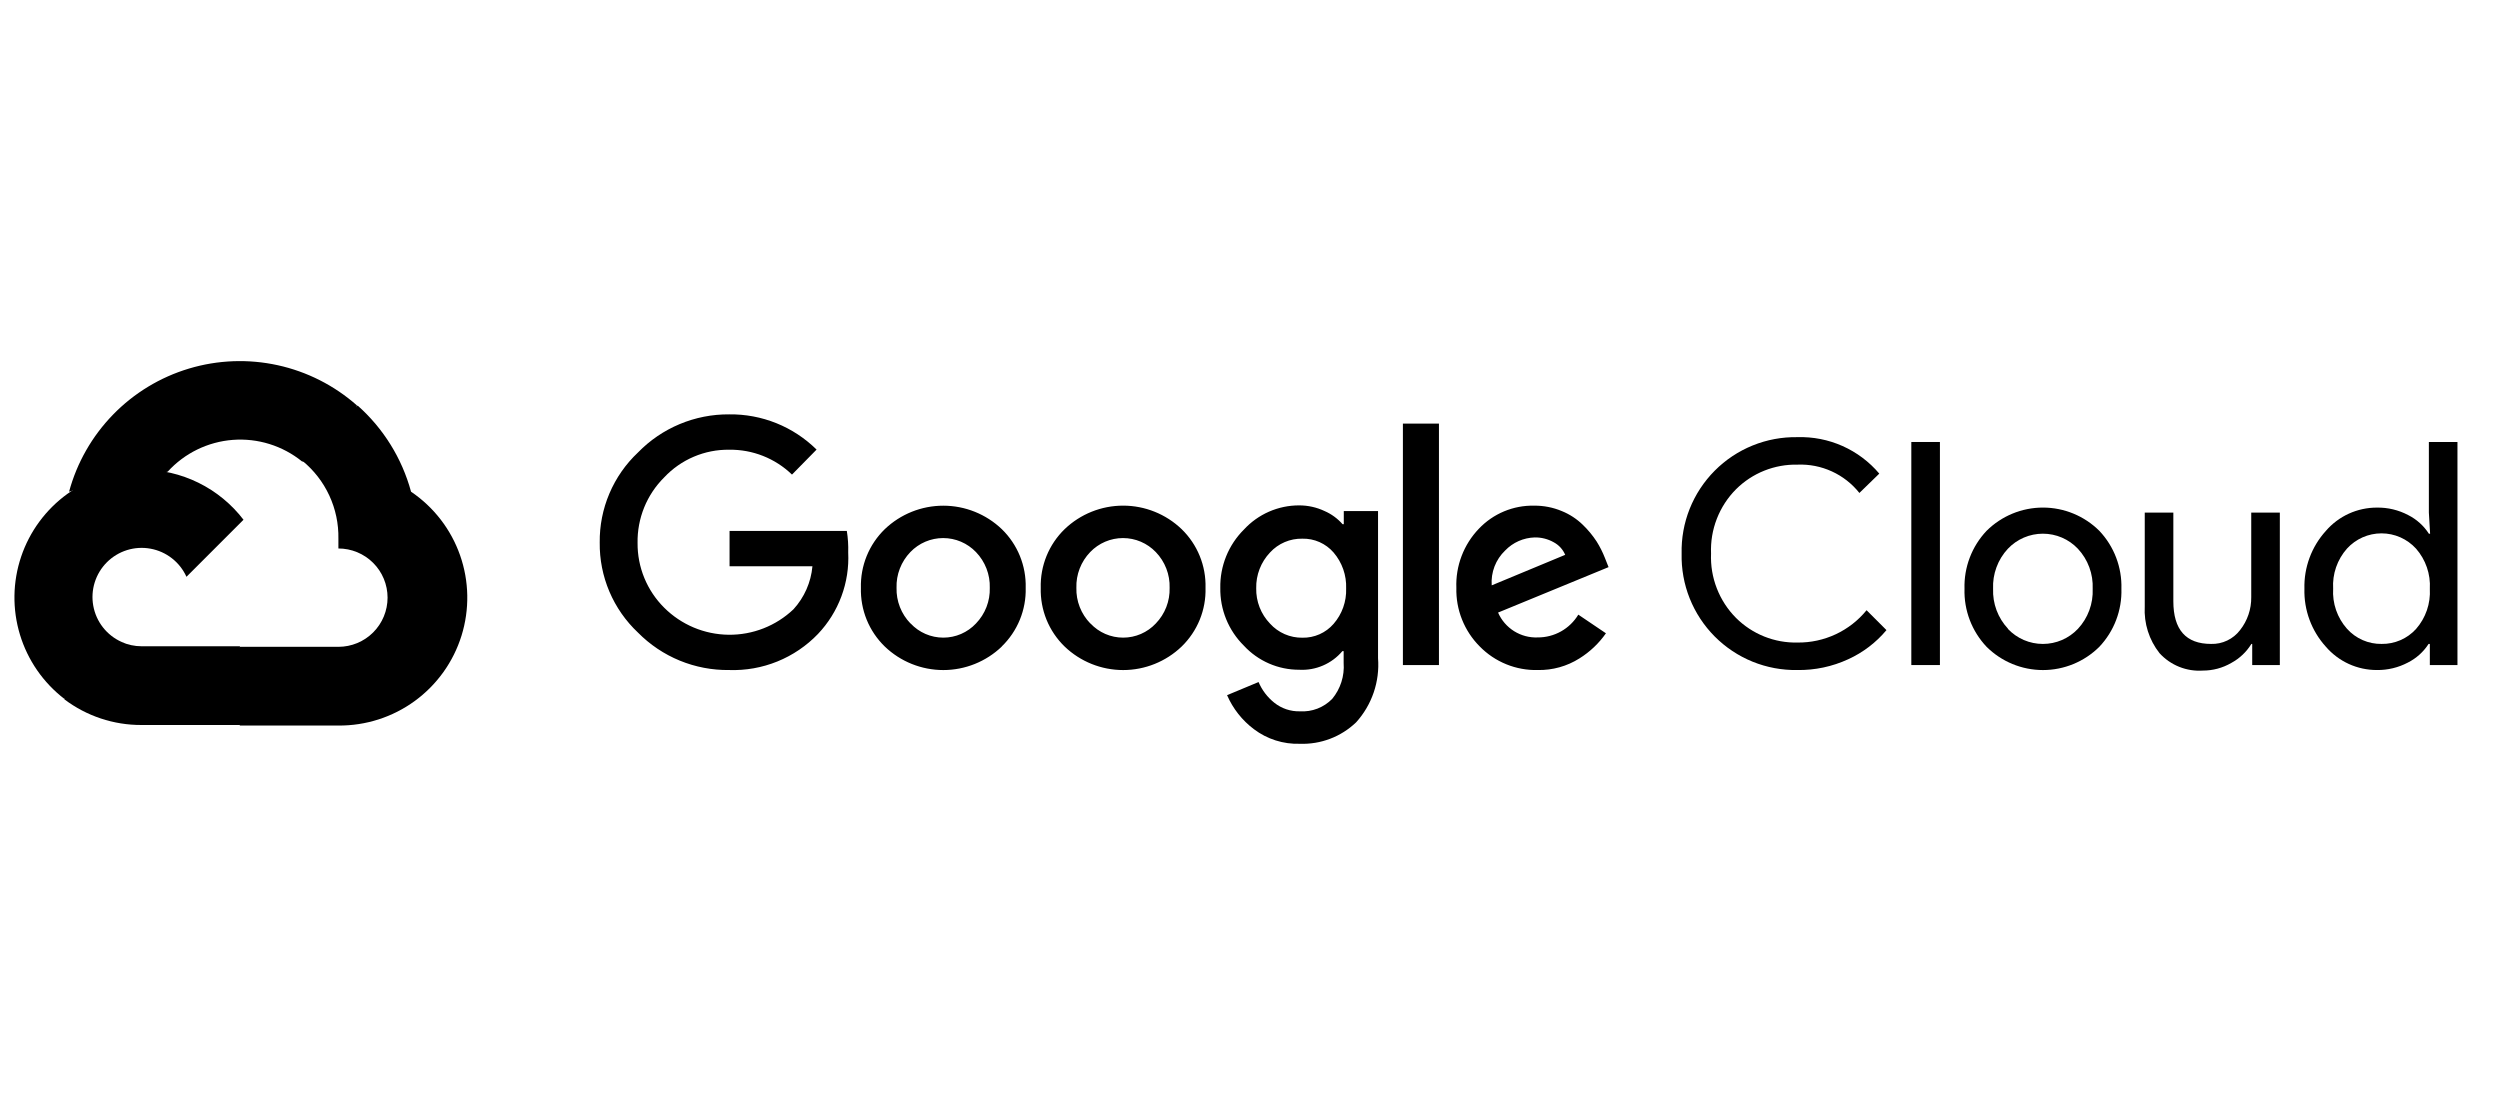<svg width="181" height="80" viewBox="0 0 181 80" fill="none" xmlns="http://www.w3.org/2000/svg">
<path d="M21.85 33.41H22.85L25.7 30.56L25.84 29.35C24.207 27.909 22.234 26.908 20.107 26.441C17.98 25.975 15.769 26.058 13.683 26.684C11.597 27.309 9.705 28.456 8.186 30.017C6.667 31.577 5.57 33.498 5 35.6C5.317 35.47 5.669 35.449 6 35.54L11.7 34.6C11.7 34.6 11.99 34.12 12.14 34.15C13.361 32.809 15.049 31.985 16.858 31.847C18.667 31.71 20.46 32.269 21.87 33.41H21.85Z" fill="black"/>
<path d="M29.76 35.6C29.105 33.188 27.76 31.019 25.89 29.36L21.89 33.36C22.724 34.041 23.392 34.903 23.844 35.88C24.296 36.857 24.52 37.923 24.5 39V39.71C24.968 39.71 25.43 39.802 25.862 39.981C26.294 40.16 26.687 40.422 27.017 40.753C27.348 41.083 27.61 41.476 27.789 41.907C27.968 42.339 28.06 42.802 28.06 43.27C28.06 43.737 27.968 44.2 27.789 44.632C27.61 45.064 27.348 45.457 27.017 45.787C26.687 46.118 26.294 46.38 25.862 46.559C25.43 46.738 24.968 46.83 24.5 46.83H17.38L16.67 47.55V51.82L17.38 52.53H24.5C26.488 52.545 28.429 51.92 30.034 50.748C31.64 49.575 32.825 47.916 33.415 46.018C34.005 44.119 33.968 42.081 33.31 40.204C32.652 38.328 31.407 36.714 29.76 35.6Z" fill="black"/>
<path d="M10.25 52.49H17.37V46.79H10.25C9.743 46.79 9.241 46.681 8.78 46.47L7.78 46.78L4.91 49.63L4.66 50.63C6.269 51.846 8.233 52.499 10.25 52.49Z" fill="black"/>
<path d="M10.25 34C8.321 34.012 6.443 34.625 4.88 35.756C3.317 36.886 2.145 38.476 1.53 40.305C0.914 42.133 0.885 44.108 1.446 45.954C2.007 47.8 3.131 49.424 4.66 50.6L8.79 46.47C8.265 46.233 7.806 45.872 7.451 45.418C7.096 44.965 6.857 44.431 6.754 43.865C6.65 43.298 6.686 42.715 6.857 42.166C7.029 41.616 7.331 41.116 7.738 40.709C8.146 40.301 8.646 39.999 9.195 39.827C9.745 39.656 10.328 39.62 10.895 39.724C11.461 39.827 11.995 40.066 12.448 40.421C12.902 40.776 13.263 41.235 13.5 41.76L17.63 37.63C16.763 36.497 15.646 35.58 14.366 34.95C13.085 34.32 11.677 33.995 10.25 34Z" fill="black"/>
<path d="M52.79 48.51C51.564 48.525 50.348 48.294 49.214 47.828C48.08 47.362 47.051 46.672 46.19 45.8C45.302 44.964 44.597 43.953 44.12 42.831C43.643 41.709 43.405 40.499 43.42 39.28C43.405 38.06 43.644 36.851 44.121 35.729C44.598 34.607 45.302 33.596 46.19 32.76C47.047 31.878 48.074 31.179 49.208 30.705C50.342 30.23 51.561 29.991 52.79 30C53.961 29.984 55.124 30.202 56.211 30.639C57.298 31.077 58.286 31.727 59.12 32.55L57.34 34.36C56.121 33.182 54.485 32.535 52.79 32.56C51.911 32.549 51.039 32.721 50.23 33.066C49.42 33.41 48.692 33.919 48.09 34.56C47.465 35.18 46.971 35.921 46.639 36.737C46.308 37.554 46.145 38.429 46.16 39.31C46.153 40.181 46.32 41.044 46.651 41.85C46.983 42.655 47.472 43.386 48.09 44C49.328 45.234 50.999 45.936 52.748 45.956C54.496 45.977 56.183 45.315 57.45 44.11C58.234 43.251 58.716 42.158 58.82 41H52.82V38.44H61.31C61.393 38.955 61.427 39.478 61.41 40C61.463 41.08 61.296 42.16 60.919 43.174C60.543 44.188 59.965 45.115 59.22 45.9C58.392 46.762 57.391 47.44 56.283 47.89C55.175 48.34 53.985 48.551 52.79 48.51ZM72.53 46.81C71.391 47.902 69.873 48.512 68.295 48.512C66.717 48.512 65.199 47.902 64.06 46.81C63.493 46.26 63.046 45.598 62.748 44.867C62.451 44.135 62.308 43.349 62.33 42.56C62.309 41.77 62.452 40.985 62.749 40.253C63.047 39.522 63.493 38.86 64.06 38.31C65.201 37.22 66.717 36.612 68.295 36.612C69.873 36.612 71.389 37.22 72.53 38.31C73.097 38.86 73.543 39.522 73.841 40.253C74.138 40.985 74.281 41.77 74.26 42.56C74.281 43.35 74.136 44.136 73.837 44.868C73.537 45.599 73.089 46.261 72.52 46.81H72.53ZM65.93 45.14C66.233 45.464 66.599 45.721 67.006 45.898C67.413 46.074 67.852 46.165 68.295 46.165C68.738 46.165 69.177 46.074 69.584 45.898C69.991 45.721 70.357 45.464 70.66 45.14C70.99 44.798 71.249 44.394 71.421 43.951C71.593 43.508 71.674 43.035 71.66 42.56C71.675 42.083 71.594 41.608 71.422 41.164C71.25 40.719 70.991 40.313 70.66 39.97C70.353 39.65 69.984 39.395 69.576 39.22C69.168 39.046 68.729 38.956 68.285 38.956C67.841 38.956 67.402 39.046 66.994 39.22C66.586 39.395 66.217 39.65 65.91 39.97C65.579 40.313 65.32 40.719 65.148 41.164C64.976 41.608 64.895 42.083 64.91 42.56C64.897 43.035 64.98 43.509 65.154 43.952C65.327 44.395 65.588 44.799 65.92 45.14H65.93ZM85.55 46.81C84.411 47.902 82.893 48.512 81.315 48.512C79.737 48.512 78.219 47.902 77.08 46.81C76.513 46.26 76.066 45.598 75.768 44.867C75.471 44.135 75.328 43.349 75.35 42.56C75.329 41.77 75.472 40.985 75.769 40.253C76.067 39.522 76.513 38.86 77.08 38.31C78.219 37.218 79.737 36.608 81.315 36.608C82.893 36.608 84.411 37.218 85.55 38.31C86.117 38.86 86.563 39.522 86.861 40.253C87.159 40.985 87.301 41.77 87.28 42.56C87.302 43.349 87.159 44.135 86.862 44.867C86.564 45.598 86.117 46.26 85.55 46.81ZM78.95 45.14C79.253 45.464 79.619 45.721 80.026 45.898C80.433 46.074 80.872 46.165 81.315 46.165C81.758 46.165 82.197 46.074 82.604 45.898C83.011 45.721 83.377 45.464 83.68 45.14C84.01 44.798 84.269 44.394 84.441 43.951C84.613 43.508 84.694 43.035 84.68 42.56C84.695 42.083 84.614 41.608 84.442 41.164C84.27 40.719 84.011 40.313 83.68 39.97C83.373 39.65 83.004 39.395 82.596 39.22C82.188 39.046 81.749 38.956 81.305 38.956C80.861 38.956 80.422 39.046 80.014 39.22C79.606 39.395 79.237 39.65 78.93 39.97C78.599 40.313 78.34 40.719 78.168 41.164C77.996 41.608 77.915 42.083 77.93 42.56C77.917 43.035 78 43.509 78.174 43.952C78.347 44.395 78.608 44.799 78.94 45.14H78.95ZM94.11 53.85C92.911 53.888 91.736 53.514 90.78 52.79C89.931 52.152 89.263 51.304 88.84 50.33L91.12 49.38C91.368 49.962 91.756 50.474 92.25 50.87C92.778 51.296 93.442 51.519 94.12 51.5C94.55 51.526 94.981 51.459 95.383 51.304C95.785 51.148 96.149 50.908 96.45 50.6C97.052 49.873 97.35 48.941 97.28 48V47.14H97.19C96.809 47.592 96.328 47.95 95.784 48.184C95.241 48.419 94.651 48.523 94.06 48.49C93.309 48.492 92.566 48.339 91.878 48.039C91.189 47.74 90.57 47.301 90.06 46.75C89.506 46.203 89.069 45.55 88.775 44.83C88.481 44.11 88.337 43.338 88.35 42.56C88.336 41.778 88.481 41.001 88.774 40.275C89.068 39.55 89.505 38.892 90.06 38.34C90.569 37.787 91.187 37.346 91.876 37.044C92.565 36.743 93.308 36.588 94.06 36.59C94.696 36.589 95.325 36.729 95.9 37C96.398 37.217 96.842 37.542 97.2 37.95H97.29V37H99.77V47.65C99.835 48.492 99.728 49.339 99.454 50.139C99.181 50.938 98.748 51.674 98.18 52.3C97.639 52.817 97.001 53.221 96.302 53.487C95.603 53.753 94.858 53.876 94.11 53.85ZM94.29 46.17C94.717 46.179 95.141 46.094 95.531 45.922C95.922 45.749 96.27 45.492 96.55 45.17C97.167 44.463 97.492 43.548 97.46 42.61C97.497 41.656 97.172 40.724 96.55 40C96.27 39.677 95.922 39.42 95.532 39.247C95.141 39.074 94.717 38.99 94.29 39C93.851 38.991 93.416 39.075 93.012 39.248C92.609 39.42 92.247 39.676 91.95 40C91.288 40.698 90.929 41.629 90.95 42.59C90.94 43.061 91.023 43.53 91.195 43.97C91.366 44.409 91.623 44.81 91.95 45.15C92.245 45.476 92.607 45.736 93.01 45.912C93.414 46.088 93.85 46.176 94.29 46.17ZM104.18 30.67V48.15H101.57V30.67H104.18ZM111.34 48.51C110.558 48.53 109.781 48.388 109.057 48.094C108.332 47.8 107.676 47.359 107.13 46.8C106.576 46.245 106.14 45.582 105.85 44.853C105.559 44.124 105.42 43.344 105.44 42.56C105.41 41.773 105.54 40.989 105.82 40.254C106.1 39.519 106.525 38.847 107.07 38.28C107.584 37.738 108.205 37.31 108.894 37.022C109.582 36.735 110.324 36.594 111.07 36.61C111.756 36.603 112.437 36.735 113.07 37C113.64 37.23 114.16 37.57 114.6 38C114.978 38.364 115.313 38.77 115.6 39.21C115.832 39.581 116.03 39.973 116.19 40.38L116.46 41.06L108.46 44.35C108.702 44.906 109.107 45.375 109.621 45.697C110.135 46.018 110.734 46.176 111.34 46.15C111.929 46.151 112.509 46 113.023 45.711C113.536 45.422 113.966 45.005 114.27 44.5L116.27 45.85C115.76 46.58 115.106 47.199 114.35 47.67C113.45 48.238 112.404 48.53 111.34 48.51ZM108 42.38L113.32 40.17C113.156 39.78 112.863 39.459 112.49 39.26C112.072 39.024 111.6 38.903 111.12 38.91C110.306 38.931 109.534 39.272 108.97 39.86C108.633 40.182 108.371 40.576 108.203 41.011C108.036 41.447 107.966 41.914 108 42.38Z" fill="black"/>
<path d="M130.13 48.51C129.02 48.529 127.918 48.324 126.889 47.907C125.86 47.489 124.927 46.868 124.144 46.081C123.361 45.293 122.746 44.356 122.334 43.325C121.923 42.294 121.724 41.19 121.75 40.08C121.724 38.97 121.923 37.867 122.334 36.836C122.746 35.804 123.361 34.867 124.144 34.08C124.927 33.292 125.86 32.671 126.889 32.254C127.918 31.836 129.02 31.631 130.13 31.65C131.253 31.615 132.37 31.834 133.397 32.291C134.424 32.748 135.334 33.432 136.06 34.29L134.62 35.69C134.087 35.02 133.404 34.485 132.625 34.129C131.847 33.773 130.995 33.605 130.14 33.64C129.317 33.622 128.498 33.77 127.733 34.076C126.968 34.382 126.274 34.839 125.69 35.42C125.083 36.03 124.609 36.759 124.298 37.561C123.986 38.363 123.844 39.221 123.88 40.08C123.844 40.94 123.986 41.797 124.298 42.599C124.609 43.401 125.083 44.13 125.69 44.74C126.274 45.321 126.968 45.779 127.733 46.085C128.498 46.391 129.317 46.539 130.14 46.52C131.096 46.531 132.042 46.326 132.907 45.921C133.773 45.516 134.536 44.921 135.14 44.18L136.58 45.62C135.826 46.522 134.879 47.243 133.81 47.73C132.657 48.262 131.4 48.529 130.13 48.51Z" fill="black"/>
<path d="M140.45 48.15H138.38V32H140.45V48.15Z" fill="black"/>
<path d="M143.83 38.43C144.915 37.353 146.381 36.748 147.91 36.748C149.439 36.748 150.905 37.353 151.99 38.43C152.52 38.99 152.935 39.649 153.209 40.37C153.484 41.091 153.613 41.859 153.59 42.63C153.613 43.401 153.484 44.169 153.209 44.89C152.935 45.61 152.52 46.27 151.99 46.83C150.905 47.907 149.439 48.512 147.91 48.512C146.381 48.512 144.915 47.907 143.83 46.83C143.3 46.27 142.885 45.61 142.611 44.89C142.336 44.169 142.207 43.401 142.23 42.63C142.207 41.859 142.336 41.091 142.611 40.37C142.885 39.649 143.3 38.99 143.83 38.43ZM145.37 45.53C145.696 45.874 146.089 46.149 146.525 46.337C146.961 46.524 147.43 46.621 147.905 46.621C148.38 46.621 148.849 46.524 149.285 46.337C149.721 46.149 150.114 45.874 150.44 45.53C150.802 45.142 151.083 44.685 151.266 44.187C151.45 43.69 151.533 43.16 151.51 42.63C151.533 42.1 151.45 41.57 151.266 41.072C151.083 40.574 150.802 40.118 150.44 39.73C150.114 39.385 149.721 39.111 149.285 38.923C148.849 38.735 148.38 38.639 147.905 38.639C147.43 38.639 146.961 38.735 146.525 38.923C146.089 39.111 145.696 39.385 145.37 39.73C145.008 40.118 144.727 40.574 144.544 41.072C144.36 41.57 144.277 42.1 144.3 42.63C144.28 43.159 144.365 43.687 144.55 44.183C144.736 44.679 145.018 45.134 145.38 45.52L145.37 45.53Z" fill="black"/>
<path d="M165.06 48.15H163.06V46.62H163C162.644 47.201 162.14 47.677 161.54 48C160.917 48.361 160.21 48.551 159.49 48.55C158.906 48.59 158.32 48.497 157.776 48.279C157.232 48.061 156.745 47.723 156.35 47.29C155.592 46.332 155.212 45.129 155.28 43.91V37.11H157.35V43.53C157.35 45.59 158.26 46.62 160.08 46.62C160.484 46.633 160.886 46.548 161.251 46.374C161.616 46.2 161.935 45.942 162.18 45.62C162.717 44.94 163.003 44.096 162.99 43.23V37.11H165.06V48.15Z" fill="black"/>
<path d="M172.09 48.51C171.388 48.512 170.693 48.362 170.055 48.071C169.416 47.779 168.848 47.352 168.39 46.82C167.353 45.675 166.798 44.174 166.84 42.63C166.798 41.086 167.353 39.585 168.39 38.44C168.848 37.908 169.416 37.481 170.055 37.189C170.693 36.898 171.388 36.748 172.09 36.75C172.877 36.738 173.654 36.923 174.35 37.29C174.962 37.598 175.48 38.064 175.85 38.64H175.94L175.85 37.11V32H177.92V48.15H175.92V46.62H175.83C175.46 47.196 174.942 47.662 174.33 47.97C173.64 48.334 172.87 48.519 172.09 48.51ZM172.43 46.62C172.898 46.627 173.362 46.534 173.791 46.348C174.22 46.162 174.605 45.886 174.92 45.54C175.623 44.739 175.982 43.694 175.92 42.63C175.982 41.566 175.623 40.521 174.92 39.72C174.603 39.372 174.217 39.094 173.787 38.903C173.356 38.713 172.891 38.615 172.42 38.615C171.949 38.615 171.484 38.713 171.053 38.903C170.623 39.094 170.237 39.372 169.92 39.72C169.571 40.114 169.303 40.573 169.131 41.07C168.959 41.568 168.888 42.095 168.92 42.62C168.888 43.145 168.959 43.672 169.131 44.17C169.303 44.667 169.571 45.126 169.92 45.52C170.235 45.873 170.622 46.153 171.055 46.343C171.488 46.533 171.957 46.627 172.43 46.62Z" fill="black"/>
</svg>
